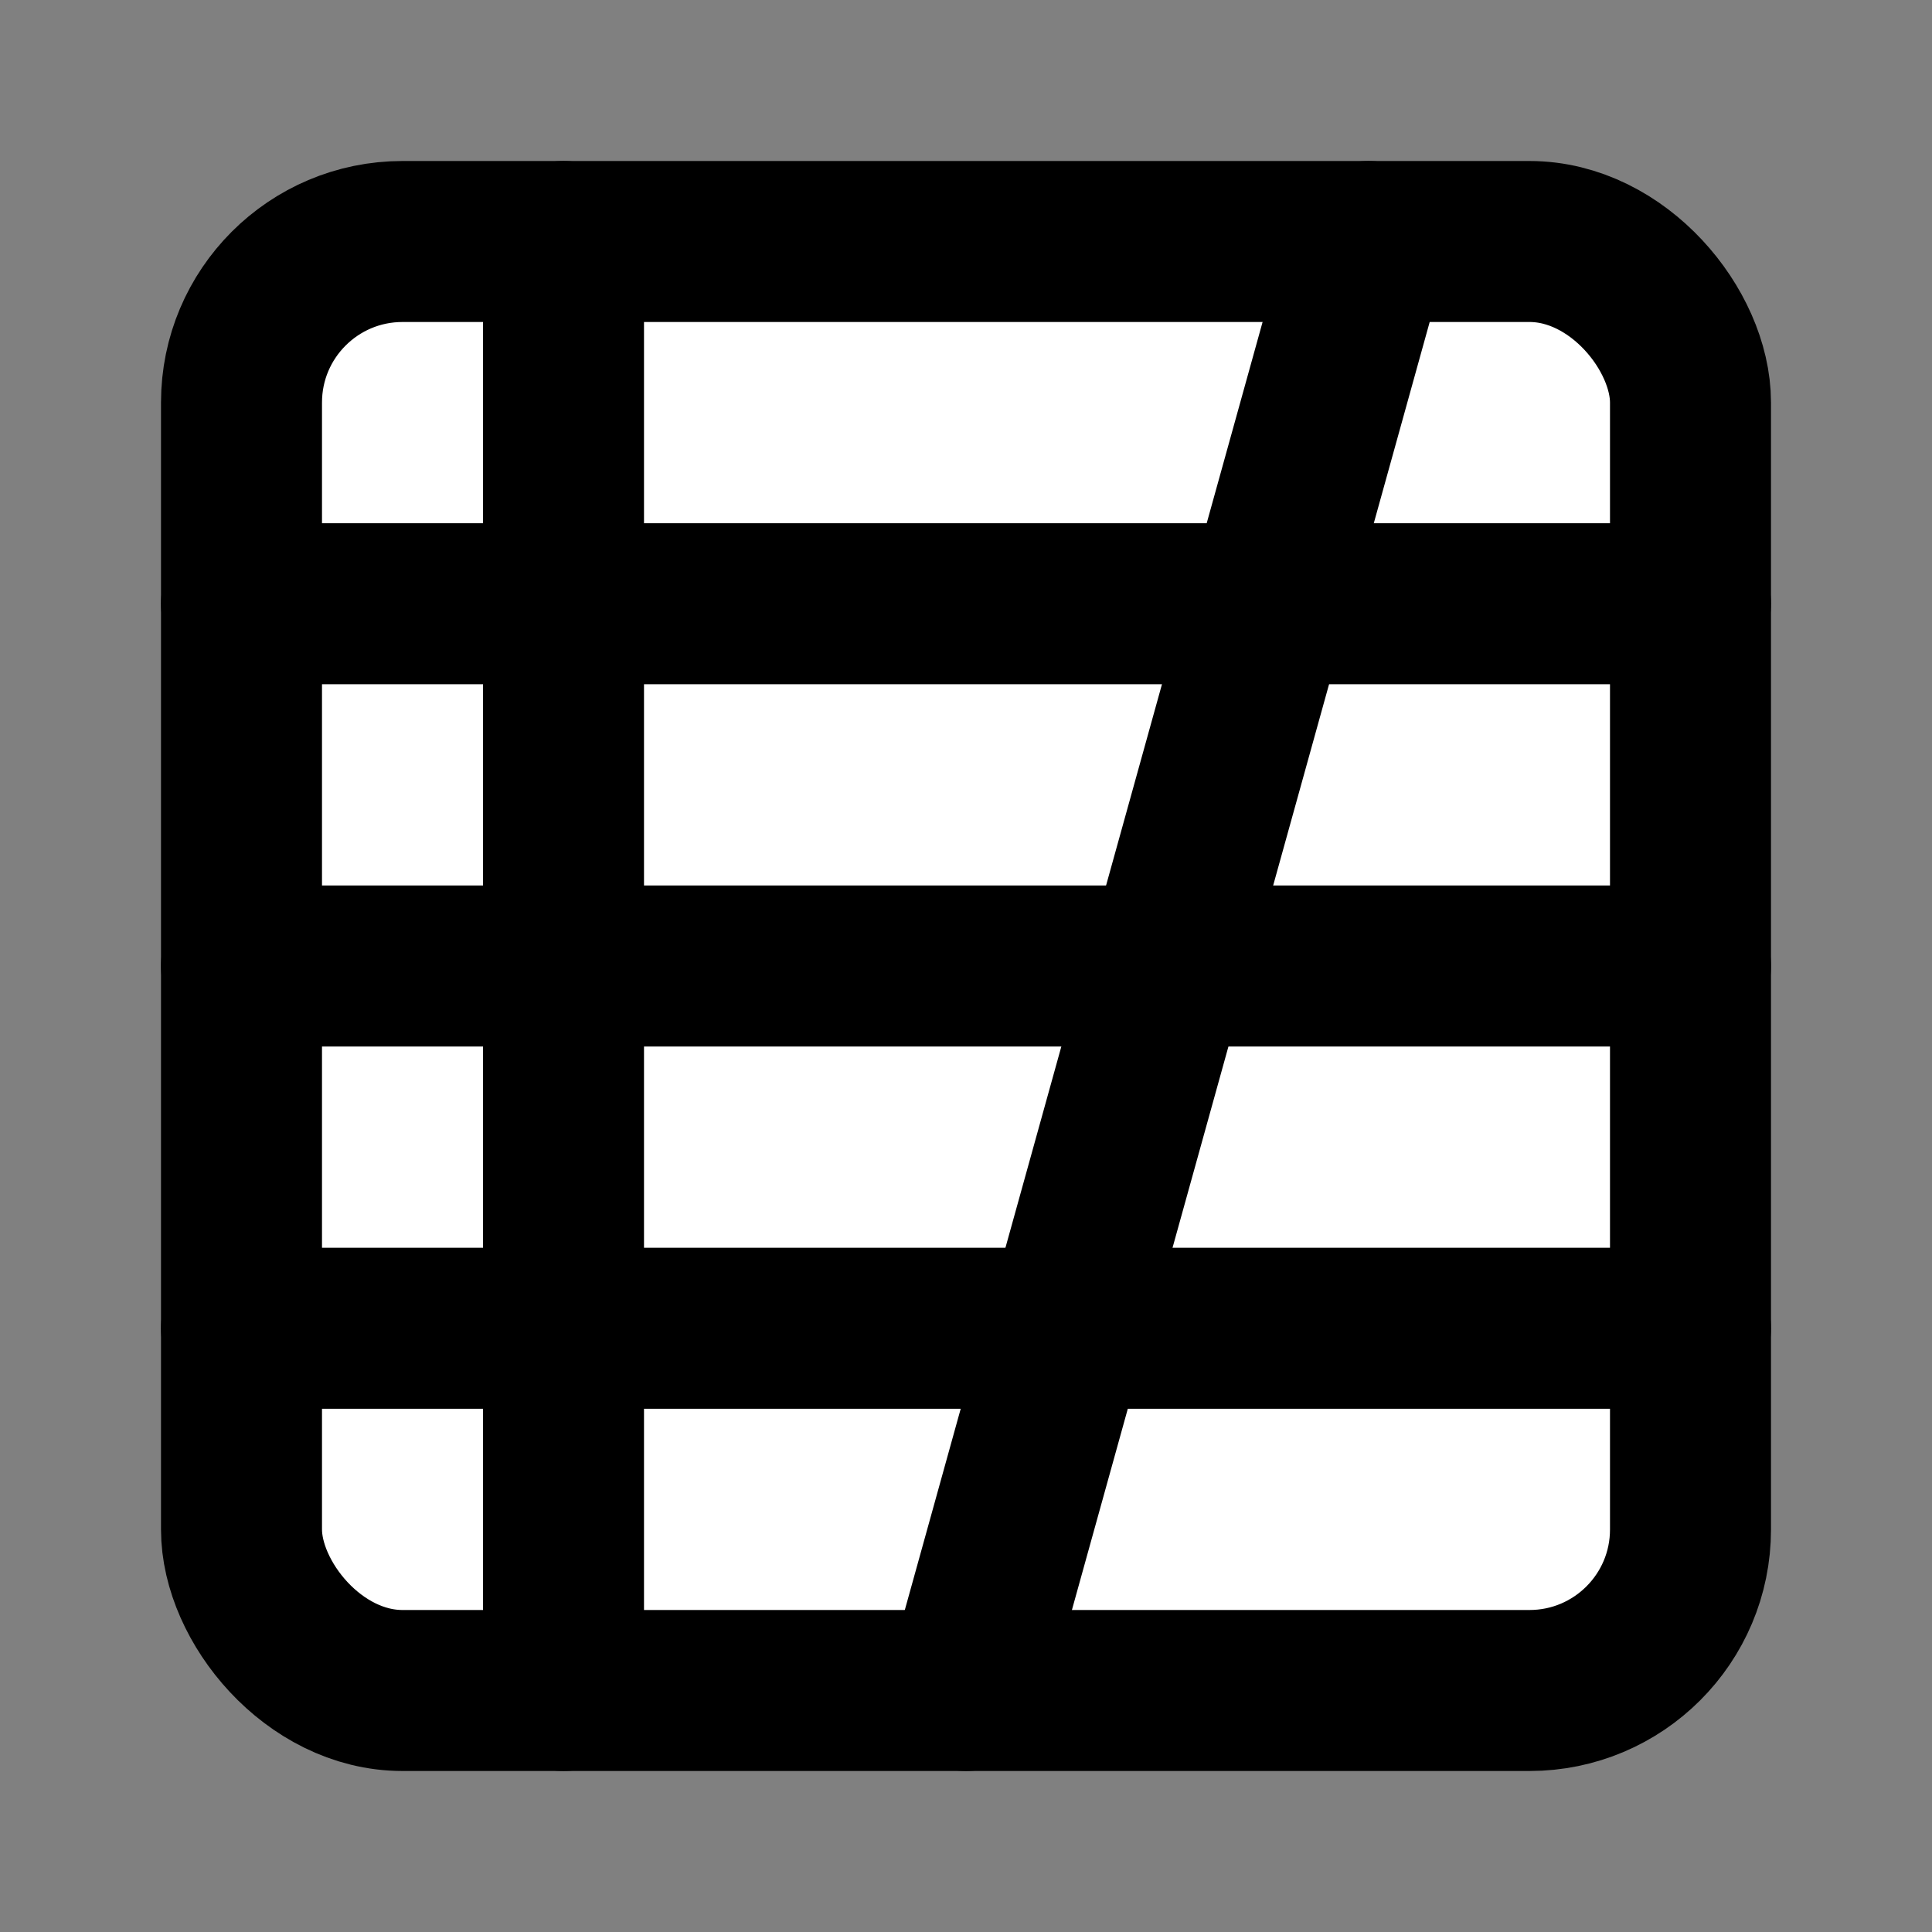 <svg xmlns="http://www.w3.org/2000/svg" width="24" height="24" viewBox="0 0 24 24" fill="white" stroke="currentColor" stroke-width="2" stroke-linecap="round" stroke-linejoin="round"><rect x="0" y="0" width="24" height="24" fill="#808080" stroke="none"/><rect width="18" height="18" x="3" y="3" rx="2"/><path d="M7 3v18"/><path d="M3 7.5h18"/><path d="M3 12h18"/><path d="M3 16.5h18"/><path d="m17 3-5 18"/></svg> 